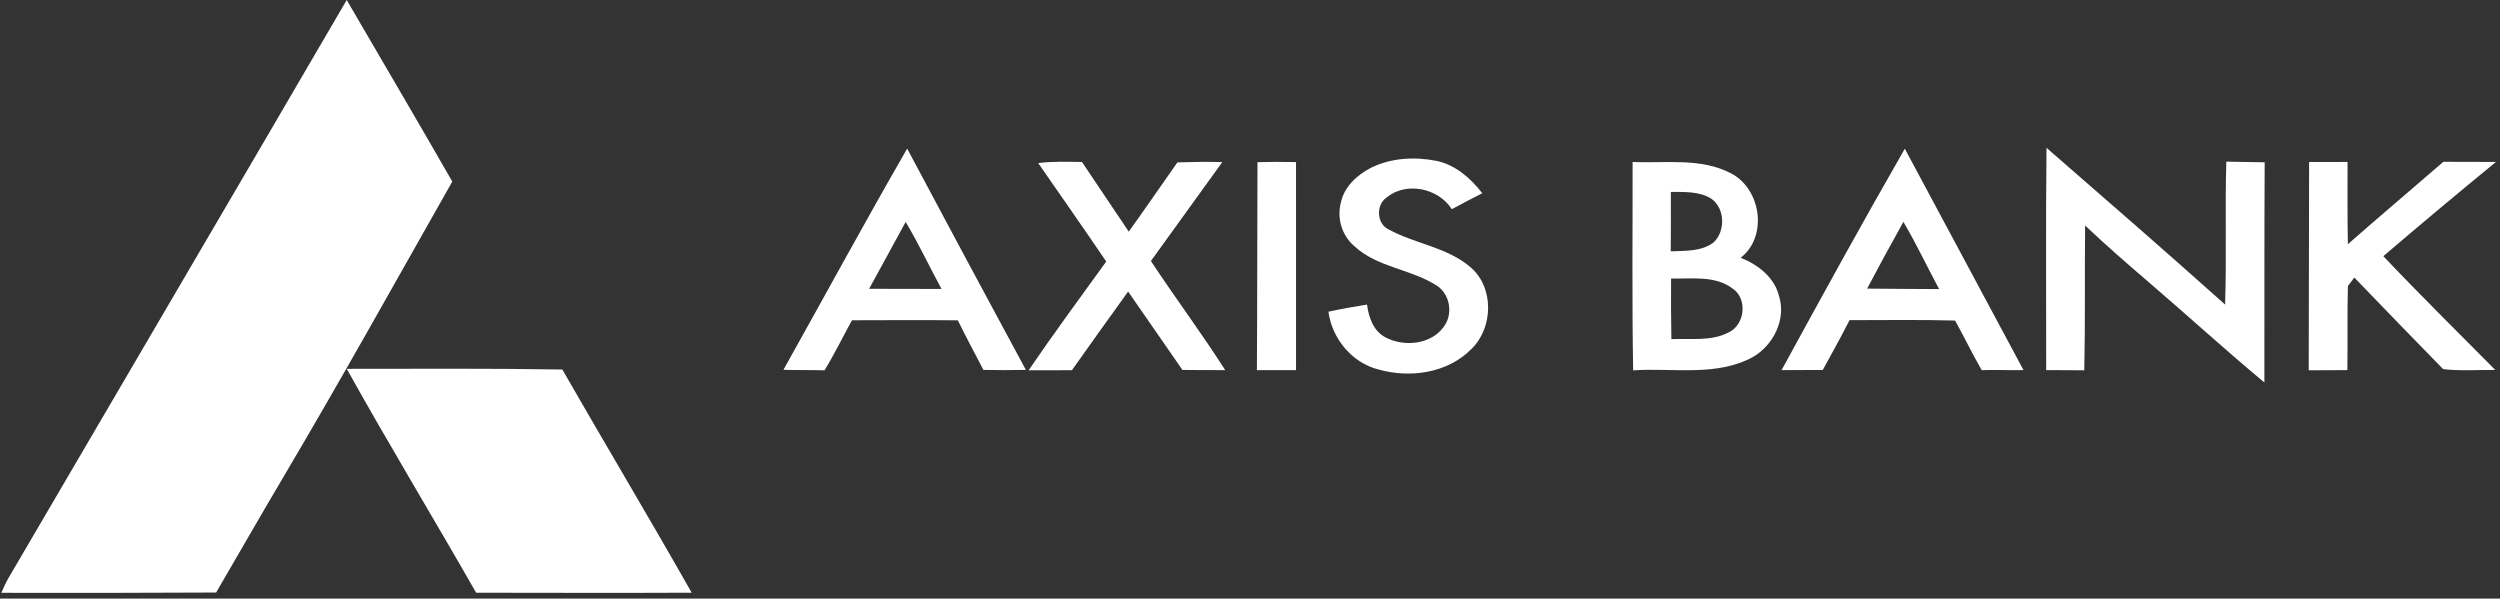 <svg width="213" height="51" viewBox="0 0 213 51" fill="none" xmlns="http://www.w3.org/2000/svg">
<rect x="0" y="0" width="213" height="51" fill="#333333" stroke="none"/>
<path d="M29.54 0C32.54 5.155 35.567 10.294 38.535 15.468C33.737 23.931 29.009 32.434 24.049 40.804C22.146 44.017 20.296 47.26 18.414 50.483C12.314 50.52 6.213 50.518 0.112 50.509C0.298 50.091 0.482 49.671 0.708 49.273C10.313 32.846 19.956 16.44 29.54 0Z" fill="white"/>
<path d="M162.29 12.671C165.663 18.958 169.033 25.242 172.402 31.531C171.213 31.555 170.025 31.495 168.839 31.536C168.042 30.15 167.351 28.706 166.572 27.312C163.576 27.223 160.577 27.284 157.579 27.277C156.856 28.713 156.068 30.111 155.301 31.521C154.13 31.51 152.959 31.544 151.79 31.534C155.241 25.219 158.703 18.908 162.29 12.671ZM159.079 24.589C161.123 24.617 163.169 24.612 165.214 24.63C164.191 22.725 163.268 20.765 162.171 18.901C161.119 20.787 160.088 22.681 159.079 24.589Z" fill="white"/>
<path d="M174.364 12.597C179.456 17.022 184.548 21.45 189.577 25.948C189.716 21.889 189.56 17.83 189.683 13.771C190.772 13.792 191.861 13.81 192.95 13.829C192.915 20.081 192.933 26.336 192.926 32.588C189.581 29.806 186.369 26.868 183.065 24.035C181.227 22.463 179.406 20.874 177.651 19.213C177.607 23.324 177.67 27.438 177.581 31.549C176.499 31.553 175.417 31.525 174.336 31.534C174.345 25.221 174.291 18.91 174.364 12.597Z" fill="white"/>
<path d="M66.748 31.508C70.266 25.227 73.693 18.897 77.291 12.664C80.642 18.958 84.013 25.242 87.403 31.514C86.197 31.542 84.994 31.54 83.788 31.516C83.056 30.111 82.307 28.715 81.608 27.292C78.601 27.253 75.596 27.286 72.589 27.286C71.805 28.704 71.097 30.167 70.251 31.551C69.082 31.518 67.915 31.542 66.748 31.508ZM74.05 24.606C76.105 24.597 78.161 24.625 80.218 24.619C79.183 22.724 78.274 20.763 77.163 18.91C76.118 20.806 75.085 22.705 74.05 24.606Z" fill="white"/>
<path d="M116.811 14.293C118.53 13.446 120.543 13.336 122.403 13.71C124.014 14.05 125.308 15.195 126.291 16.464C125.419 16.905 124.553 17.354 123.695 17.823C122.539 16.016 119.788 15.44 118.11 16.849C117.22 17.486 117.292 19.053 118.296 19.538C120.548 20.779 123.286 21.045 125.282 22.762C127.317 24.487 127.239 27.936 125.354 29.745C123.329 31.798 120.123 32.244 117.432 31.475C115.179 30.906 113.484 28.834 113.183 26.557C114.272 26.319 115.371 26.122 116.473 25.95C116.605 27.018 117.01 28.193 118.017 28.73C119.61 29.585 121.92 29.371 123.02 27.827C123.795 26.777 123.565 25.165 122.507 24.396C120.294 22.913 117.357 22.822 115.371 20.954C114.324 20.062 113.888 18.573 114.246 17.25C114.529 15.901 115.631 14.903 116.811 14.293Z" fill="white"/>
<path d="M88.455 13.894C89.691 13.732 90.94 13.788 92.183 13.801C93.512 15.779 94.839 17.758 96.171 19.735C97.571 17.782 98.933 15.801 100.314 13.835C101.589 13.794 102.864 13.773 104.139 13.812C102.117 16.624 100.082 19.429 98.056 22.239C100.119 25.368 102.371 28.373 104.386 31.533C103.172 31.54 101.957 31.529 100.743 31.518C99.197 29.295 97.662 27.063 96.116 24.84C94.519 27.072 92.908 29.293 91.33 31.538C90.1 31.561 88.868 31.544 87.639 31.546C89.778 28.412 92.029 25.357 94.252 22.281C92.341 19.471 90.392 16.686 88.455 13.894Z" fill="white"/>
<path d="M107.137 13.816C108.232 13.784 109.325 13.786 110.421 13.81C110.427 19.718 110.423 25.626 110.423 31.534C109.31 31.536 108.2 31.534 107.087 31.534C107.128 25.628 107.109 19.722 107.137 13.816Z" fill="white"/>
<path d="M139.097 13.802C141.907 13.923 144.938 13.414 147.527 14.791C150.051 16.142 150.634 20.149 148.306 21.963C149.772 22.541 151.19 23.63 151.575 25.234C152.192 27.202 151.103 29.38 149.382 30.4C146.245 32.123 142.55 31.32 139.145 31.554C139.039 25.637 139.106 19.72 139.097 13.802ZM142.357 16.352C142.364 18.04 142.36 19.727 142.349 21.413C143.57 21.363 144.923 21.437 145.964 20.684C147.027 19.738 146.988 17.778 145.815 16.936C144.789 16.287 143.522 16.36 142.357 16.352ZM142.377 23.732C142.364 25.453 142.37 27.176 142.403 28.897C144.042 28.811 145.806 29.114 147.317 28.302C148.657 27.644 148.904 25.492 147.659 24.613C146.159 23.448 144.146 23.769 142.377 23.732Z" fill="white"/>
<path d="M196.736 13.801C197.827 13.793 198.918 13.797 200.011 13.799C200.015 16.133 199.989 18.469 200.039 20.805C202.728 18.439 205.469 16.133 208.173 13.786C209.666 13.795 211.16 13.801 212.654 13.797C209.428 16.442 206.229 19.116 203.059 21.826C206.177 25.117 209.407 28.297 212.596 31.519C211.115 31.504 209.632 31.62 208.158 31.45C205.62 28.86 203.1 26.256 200.587 23.645C200.403 23.887 200.221 24.13 200.041 24.372C199.976 26.76 200.035 29.146 199.994 31.534C198.896 31.527 197.799 31.555 196.703 31.549C196.712 25.635 196.727 19.718 196.736 13.801Z" fill="white"/>
<path d="M29.543 31.425C35.665 31.423 41.788 31.38 47.91 31.482C51.556 37.838 55.318 44.124 58.931 50.498C52.809 50.528 46.689 50.504 40.567 50.5C36.923 44.122 33.117 37.842 29.543 31.425Z" fill="white"/>
</svg>
